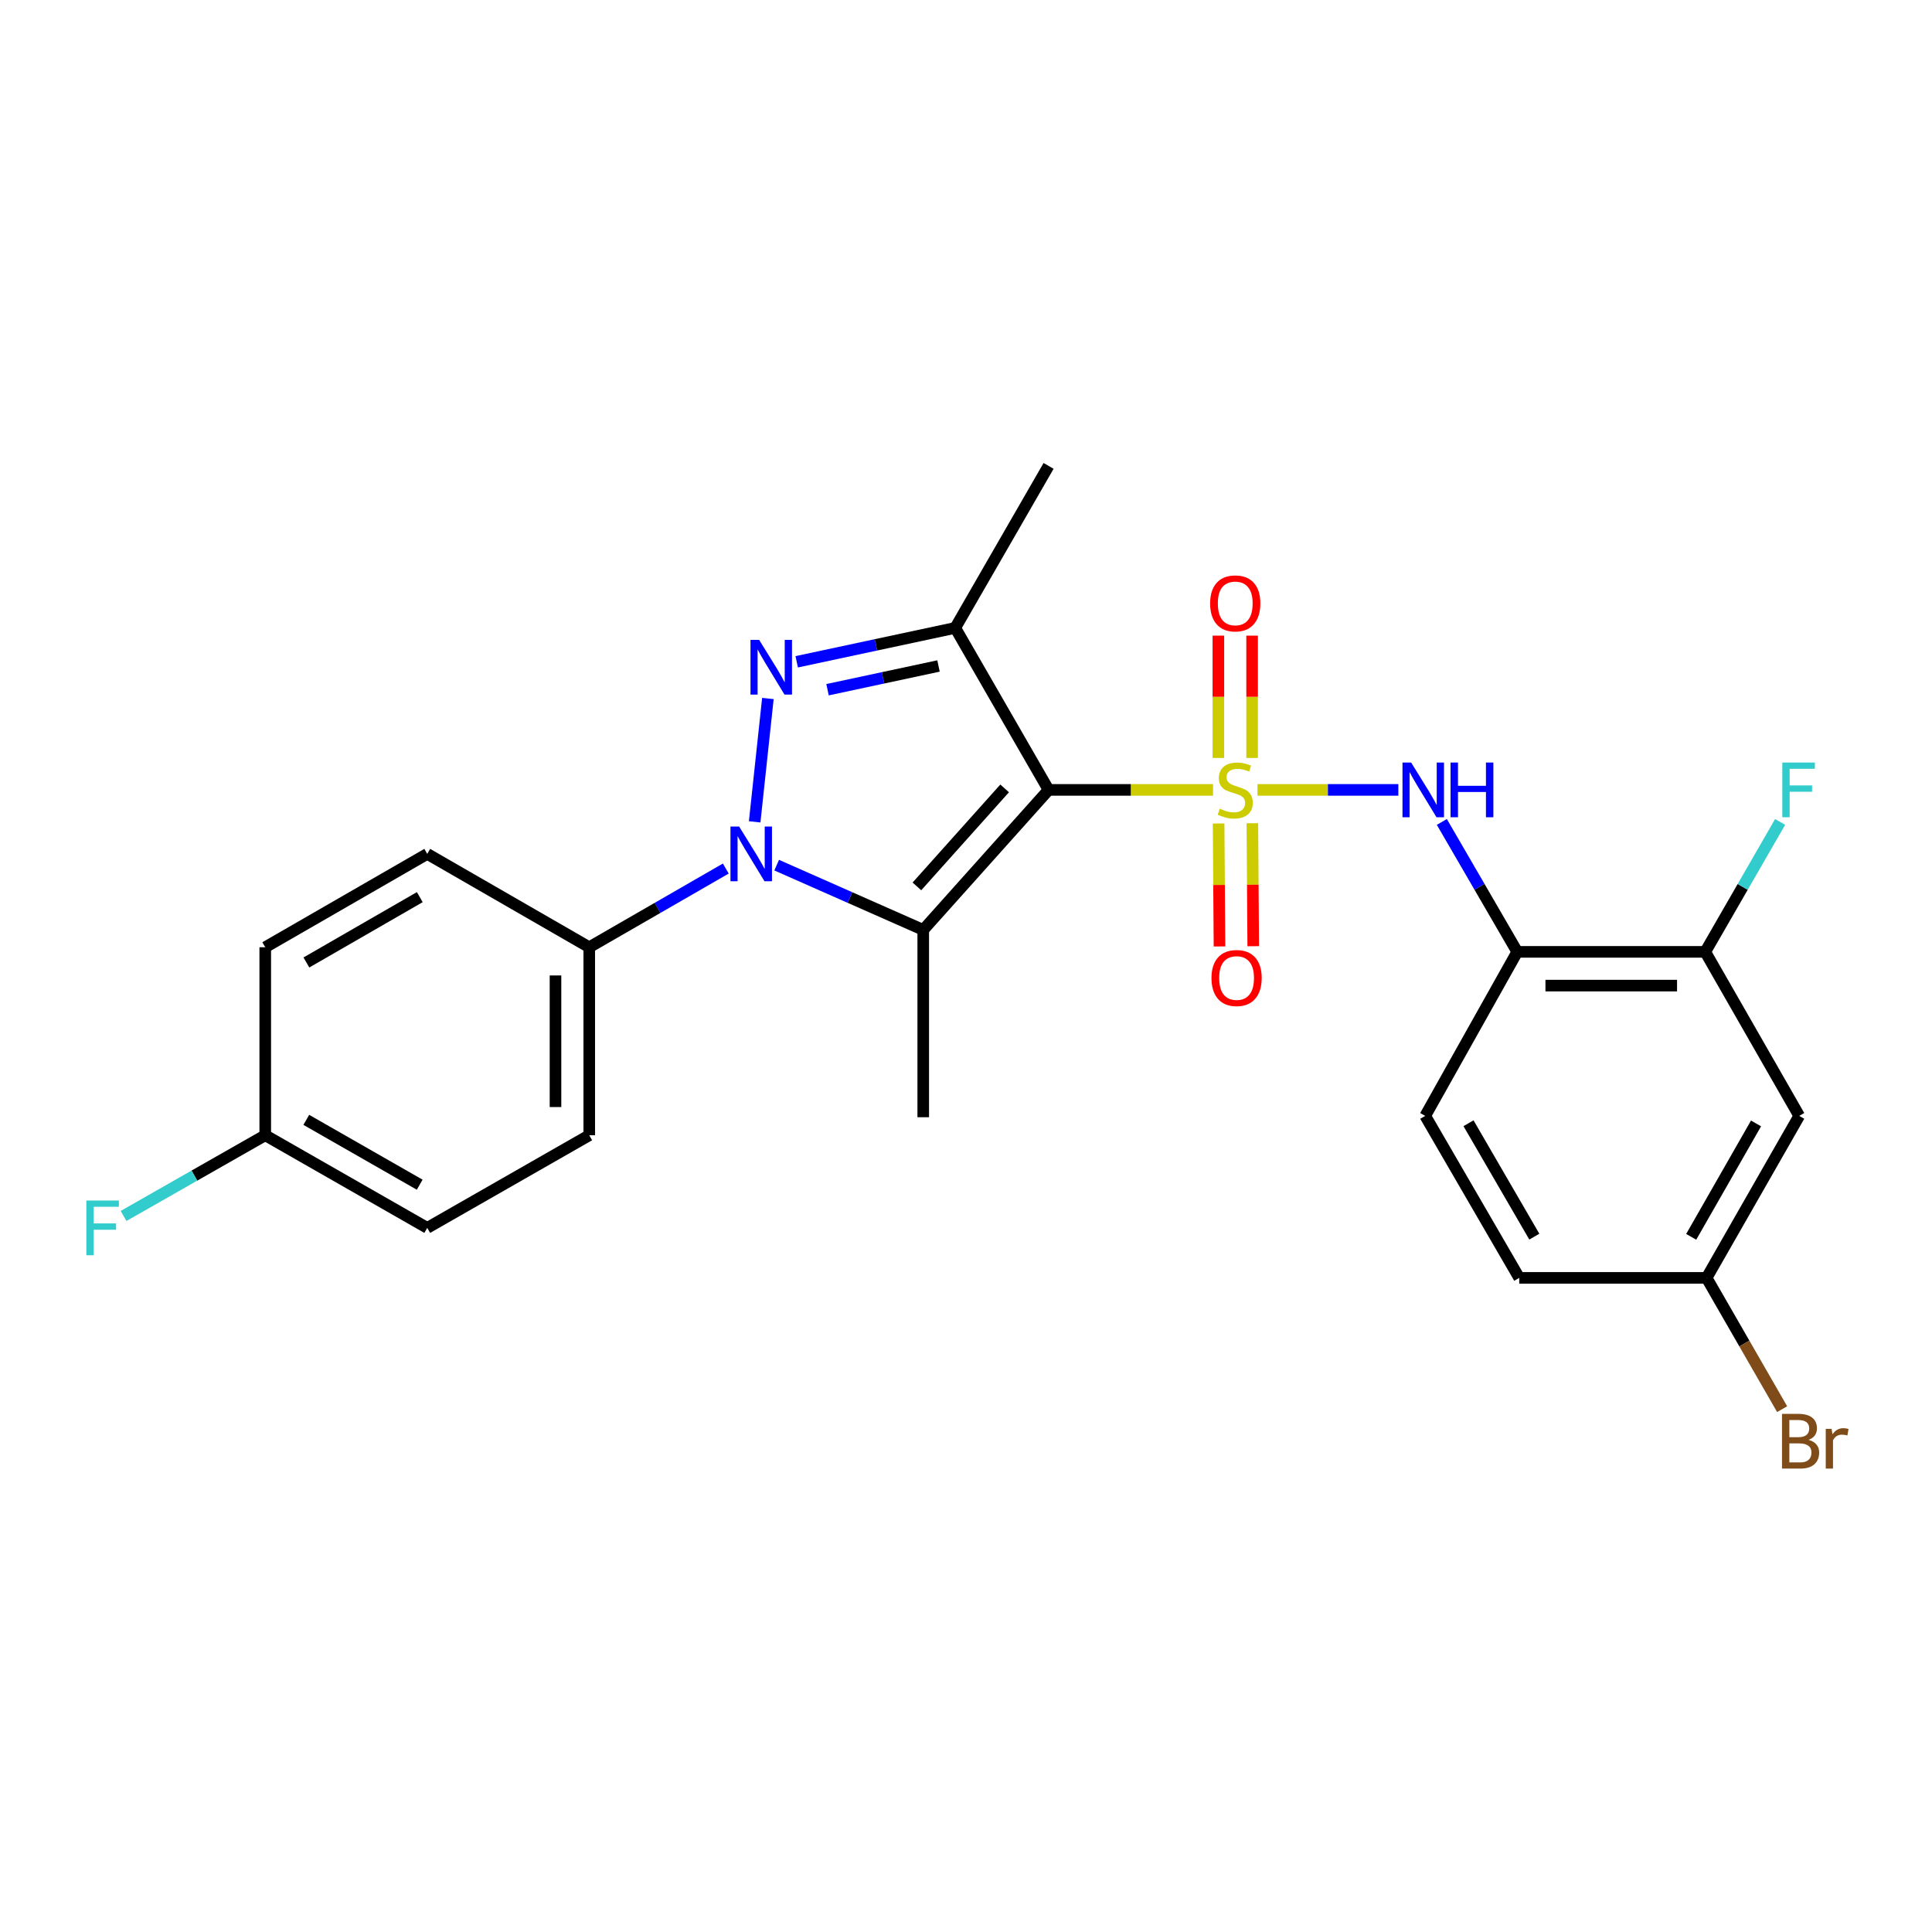 <?xml version='1.0' encoding='iso-8859-1'?>
<svg version='1.1' baseProfile='full'
              xmlns='http://www.w3.org/2000/svg'
                      xmlns:rdkit='http://www.rdkit.org/xml'
                      xmlns:xlink='http://www.w3.org/1999/xlink'
                  xml:space='preserve'
width='1000px' height='1000px' viewBox='0 0 1000 1000'>
<!-- END OF HEADER -->
<rect style='opacity:1.0;fill:#FFFFFF;stroke:none' width='1000' height='1000' x='0' y='0'> </rect>
<path class='bond-0' d='M 627.863,408.849 L 585.305,408.849' style='fill:none;fill-rule:evenodd;stroke:#CCCC00;stroke-width:6px;stroke-linecap:butt;stroke-linejoin:miter;stroke-opacity:1' />
<path class='bond-0' d='M 585.305,408.849 L 542.748,408.849' style='fill:none;fill-rule:evenodd;stroke:#000000;stroke-width:6px;stroke-linecap:butt;stroke-linejoin:miter;stroke-opacity:1' />
<path class='bond-5' d='M 650.871,408.849 L 687.326,408.849' style='fill:none;fill-rule:evenodd;stroke:#CCCC00;stroke-width:6px;stroke-linecap:butt;stroke-linejoin:miter;stroke-opacity:1' />
<path class='bond-5' d='M 687.326,408.849 L 723.782,408.849' style='fill:none;fill-rule:evenodd;stroke:#0000FF;stroke-width:6px;stroke-linecap:butt;stroke-linejoin:miter;stroke-opacity:1' />
<path class='bond-7' d='M 630.75,426.224 L 630.978,458.053' style='fill:none;fill-rule:evenodd;stroke:#CCCC00;stroke-width:6px;stroke-linecap:butt;stroke-linejoin:miter;stroke-opacity:1' />
<path class='bond-7' d='M 630.978,458.053 L 631.207,489.882' style='fill:none;fill-rule:evenodd;stroke:#FF0000;stroke-width:6px;stroke-linecap:butt;stroke-linejoin:miter;stroke-opacity:1' />
<path class='bond-7' d='M 648.214,426.099 L 648.443,457.928' style='fill:none;fill-rule:evenodd;stroke:#CCCC00;stroke-width:6px;stroke-linecap:butt;stroke-linejoin:miter;stroke-opacity:1' />
<path class='bond-7' d='M 648.443,457.928 L 648.671,489.756' style='fill:none;fill-rule:evenodd;stroke:#FF0000;stroke-width:6px;stroke-linecap:butt;stroke-linejoin:miter;stroke-opacity:1' />
<path class='bond-8' d='M 648.09,392.314 L 648.09,360.658' style='fill:none;fill-rule:evenodd;stroke:#CCCC00;stroke-width:6px;stroke-linecap:butt;stroke-linejoin:miter;stroke-opacity:1' />
<path class='bond-8' d='M 648.09,360.658 L 648.09,329.001' style='fill:none;fill-rule:evenodd;stroke:#FF0000;stroke-width:6px;stroke-linecap:butt;stroke-linejoin:miter;stroke-opacity:1' />
<path class='bond-8' d='M 630.625,392.314 L 630.625,360.658' style='fill:none;fill-rule:evenodd;stroke:#CCCC00;stroke-width:6px;stroke-linecap:butt;stroke-linejoin:miter;stroke-opacity:1' />
<path class='bond-8' d='M 630.625,360.658 L 630.625,329.001' style='fill:none;fill-rule:evenodd;stroke:#FF0000;stroke-width:6px;stroke-linecap:butt;stroke-linejoin:miter;stroke-opacity:1' />
<path class='bond-1' d='M 542.748,408.849 L 477.865,481.319' style='fill:none;fill-rule:evenodd;stroke:#000000;stroke-width:6px;stroke-linecap:butt;stroke-linejoin:miter;stroke-opacity:1' />
<path class='bond-1' d='M 520.003,408.07 L 474.586,458.799' style='fill:none;fill-rule:evenodd;stroke:#000000;stroke-width:6px;stroke-linecap:butt;stroke-linejoin:miter;stroke-opacity:1' />
<path class='bond-4' d='M 542.748,408.849 L 494.428,324.998' style='fill:none;fill-rule:evenodd;stroke:#000000;stroke-width:6px;stroke-linecap:butt;stroke-linejoin:miter;stroke-opacity:1' />
<path class='bond-2' d='M 477.865,481.319 L 439.936,464.557' style='fill:none;fill-rule:evenodd;stroke:#000000;stroke-width:6px;stroke-linecap:butt;stroke-linejoin:miter;stroke-opacity:1' />
<path class='bond-2' d='M 439.936,464.557 L 402.007,447.796' style='fill:none;fill-rule:evenodd;stroke:#0000FF;stroke-width:6px;stroke-linecap:butt;stroke-linejoin:miter;stroke-opacity:1' />
<path class='bond-16' d='M 477.865,481.319 L 477.865,578.278' style='fill:none;fill-rule:evenodd;stroke:#000000;stroke-width:6px;stroke-linecap:butt;stroke-linejoin:miter;stroke-opacity:1' />
<path class='bond-9' d='M 375.674,449.558 L 340.333,469.926' style='fill:none;fill-rule:evenodd;stroke:#0000FF;stroke-width:6px;stroke-linecap:butt;stroke-linejoin:miter;stroke-opacity:1' />
<path class='bond-9' d='M 340.333,469.926 L 304.992,490.294' style='fill:none;fill-rule:evenodd;stroke:#000000;stroke-width:6px;stroke-linecap:butt;stroke-linejoin:miter;stroke-opacity:1' />
<path class='bond-25' d='M 390.613,425.385 L 397.461,361.536' style='fill:none;fill-rule:evenodd;stroke:#0000FF;stroke-width:6px;stroke-linecap:butt;stroke-linejoin:miter;stroke-opacity:1' />
<path class='bond-3' d='M 412.37,342.547 L 453.399,333.773' style='fill:none;fill-rule:evenodd;stroke:#0000FF;stroke-width:6px;stroke-linecap:butt;stroke-linejoin:miter;stroke-opacity:1' />
<path class='bond-3' d='M 453.399,333.773 L 494.428,324.998' style='fill:none;fill-rule:evenodd;stroke:#000000;stroke-width:6px;stroke-linecap:butt;stroke-linejoin:miter;stroke-opacity:1' />
<path class='bond-3' d='M 428.331,356.993 L 457.052,350.851' style='fill:none;fill-rule:evenodd;stroke:#0000FF;stroke-width:6px;stroke-linecap:butt;stroke-linejoin:miter;stroke-opacity:1' />
<path class='bond-3' d='M 457.052,350.851 L 485.772,344.709' style='fill:none;fill-rule:evenodd;stroke:#000000;stroke-width:6px;stroke-linecap:butt;stroke-linejoin:miter;stroke-opacity:1' />
<path class='bond-18' d='M 494.428,324.998 L 542.748,241.147' style='fill:none;fill-rule:evenodd;stroke:#000000;stroke-width:6px;stroke-linecap:butt;stroke-linejoin:miter;stroke-opacity:1' />
<path class='bond-6' d='M 746.292,425.433 L 765.809,459.057' style='fill:none;fill-rule:evenodd;stroke:#0000FF;stroke-width:6px;stroke-linecap:butt;stroke-linejoin:miter;stroke-opacity:1' />
<path class='bond-6' d='M 765.809,459.057 L 785.326,492.681' style='fill:none;fill-rule:evenodd;stroke:#000000;stroke-width:6px;stroke-linecap:butt;stroke-linejoin:miter;stroke-opacity:1' />
<path class='bond-10' d='M 785.326,492.681 L 882.635,492.681' style='fill:none;fill-rule:evenodd;stroke:#000000;stroke-width:6px;stroke-linecap:butt;stroke-linejoin:miter;stroke-opacity:1' />
<path class='bond-10' d='M 799.922,510.146 L 868.038,510.146' style='fill:none;fill-rule:evenodd;stroke:#000000;stroke-width:6px;stroke-linecap:butt;stroke-linejoin:miter;stroke-opacity:1' />
<path class='bond-12' d='M 785.326,492.681 L 737.695,577.58' style='fill:none;fill-rule:evenodd;stroke:#000000;stroke-width:6px;stroke-linecap:butt;stroke-linejoin:miter;stroke-opacity:1' />
<path class='bond-13' d='M 304.992,490.294 L 304.992,587.603' style='fill:none;fill-rule:evenodd;stroke:#000000;stroke-width:6px;stroke-linecap:butt;stroke-linejoin:miter;stroke-opacity:1' />
<path class='bond-13' d='M 287.527,504.89 L 287.527,573.006' style='fill:none;fill-rule:evenodd;stroke:#000000;stroke-width:6px;stroke-linecap:butt;stroke-linejoin:miter;stroke-opacity:1' />
<path class='bond-14' d='M 304.992,490.294 L 221.141,441.974' style='fill:none;fill-rule:evenodd;stroke:#000000;stroke-width:6px;stroke-linecap:butt;stroke-linejoin:miter;stroke-opacity:1' />
<path class='bond-11' d='M 882.635,492.681 L 931.274,577.58' style='fill:none;fill-rule:evenodd;stroke:#000000;stroke-width:6px;stroke-linecap:butt;stroke-linejoin:miter;stroke-opacity:1' />
<path class='bond-17' d='M 882.635,492.681 L 902.012,459.055' style='fill:none;fill-rule:evenodd;stroke:#000000;stroke-width:6px;stroke-linecap:butt;stroke-linejoin:miter;stroke-opacity:1' />
<path class='bond-17' d='M 902.012,459.055 L 921.39,425.428' style='fill:none;fill-rule:evenodd;stroke:#33CCCC;stroke-width:6px;stroke-linecap:butt;stroke-linejoin:miter;stroke-opacity:1' />
<path class='bond-26' d='M 931.274,577.58 L 883.333,661.431' style='fill:none;fill-rule:evenodd;stroke:#000000;stroke-width:6px;stroke-linecap:butt;stroke-linejoin:miter;stroke-opacity:1' />
<path class='bond-26' d='M 908.921,581.489 L 875.363,640.185' style='fill:none;fill-rule:evenodd;stroke:#000000;stroke-width:6px;stroke-linecap:butt;stroke-linejoin:miter;stroke-opacity:1' />
<path class='bond-20' d='M 737.695,577.58 L 786.354,661.431' style='fill:none;fill-rule:evenodd;stroke:#000000;stroke-width:6px;stroke-linecap:butt;stroke-linejoin:miter;stroke-opacity:1' />
<path class='bond-20' d='M 760.1,581.392 L 794.161,640.087' style='fill:none;fill-rule:evenodd;stroke:#000000;stroke-width:6px;stroke-linecap:butt;stroke-linejoin:miter;stroke-opacity:1' />
<path class='bond-22' d='M 304.992,587.603 L 221.141,635.554' style='fill:none;fill-rule:evenodd;stroke:#000000;stroke-width:6px;stroke-linecap:butt;stroke-linejoin:miter;stroke-opacity:1' />
<path class='bond-21' d='M 221.141,441.974 L 137.29,490.294' style='fill:none;fill-rule:evenodd;stroke:#000000;stroke-width:6px;stroke-linecap:butt;stroke-linejoin:miter;stroke-opacity:1' />
<path class='bond-21' d='M 217.283,464.355 L 158.587,498.178' style='fill:none;fill-rule:evenodd;stroke:#000000;stroke-width:6px;stroke-linecap:butt;stroke-linejoin:miter;stroke-opacity:1' />
<path class='bond-15' d='M 883.333,661.431 L 786.354,661.431' style='fill:none;fill-rule:evenodd;stroke:#000000;stroke-width:6px;stroke-linecap:butt;stroke-linejoin:miter;stroke-opacity:1' />
<path class='bond-23' d='M 883.333,661.431 L 902.882,695.406' style='fill:none;fill-rule:evenodd;stroke:#000000;stroke-width:6px;stroke-linecap:butt;stroke-linejoin:miter;stroke-opacity:1' />
<path class='bond-23' d='M 902.882,695.406 L 922.432,729.382' style='fill:none;fill-rule:evenodd;stroke:#7F4C19;stroke-width:6px;stroke-linecap:butt;stroke-linejoin:miter;stroke-opacity:1' />
<path class='bond-19' d='M 137.29,587.603 L 137.29,490.294' style='fill:none;fill-rule:evenodd;stroke:#000000;stroke-width:6px;stroke-linecap:butt;stroke-linejoin:miter;stroke-opacity:1' />
<path class='bond-24' d='M 137.29,587.603 L 100.62,608.49' style='fill:none;fill-rule:evenodd;stroke:#000000;stroke-width:6px;stroke-linecap:butt;stroke-linejoin:miter;stroke-opacity:1' />
<path class='bond-24' d='M 100.62,608.49 L 63.951,629.378' style='fill:none;fill-rule:evenodd;stroke:#33CCCC;stroke-width:6px;stroke-linecap:butt;stroke-linejoin:miter;stroke-opacity:1' />
<path class='bond-27' d='M 137.29,587.603 L 221.141,635.554' style='fill:none;fill-rule:evenodd;stroke:#000000;stroke-width:6px;stroke-linecap:butt;stroke-linejoin:miter;stroke-opacity:1' />
<path class='bond-27' d='M 158.537,579.634 L 217.233,613.2' style='fill:none;fill-rule:evenodd;stroke:#000000;stroke-width:6px;stroke-linecap:butt;stroke-linejoin:miter;stroke-opacity:1' />
<path  class='atom-0' d='M 631.358 418.569
Q 631.678 418.689, 632.998 419.249
Q 634.318 419.809, 635.758 420.169
Q 637.238 420.489, 638.678 420.489
Q 641.358 420.489, 642.918 419.209
Q 644.478 417.889, 644.478 415.609
Q 644.478 414.049, 643.678 413.089
Q 642.918 412.129, 641.718 411.609
Q 640.518 411.089, 638.518 410.489
Q 635.998 409.729, 634.478 409.009
Q 632.998 408.289, 631.918 406.769
Q 630.878 405.249, 630.878 402.689
Q 630.878 399.129, 633.278 396.929
Q 635.718 394.729, 640.518 394.729
Q 643.798 394.729, 647.518 396.289
L 646.598 399.369
Q 643.198 397.969, 640.638 397.969
Q 637.878 397.969, 636.358 399.129
Q 634.838 400.249, 634.878 402.209
Q 634.878 403.729, 635.638 404.649
Q 636.438 405.569, 637.558 406.089
Q 638.718 406.609, 640.638 407.209
Q 643.198 408.009, 644.718 408.809
Q 646.238 409.609, 647.318 411.249
Q 648.438 412.849, 648.438 415.609
Q 648.438 419.529, 645.798 421.649
Q 643.198 423.729, 638.838 423.729
Q 636.318 423.729, 634.398 423.169
Q 632.518 422.649, 630.278 421.729
L 631.358 418.569
' fill='#CCCC00'/>
<path  class='atom-3' d='M 382.573 427.814
L 391.853 442.814
Q 392.773 444.294, 394.253 446.974
Q 395.733 449.654, 395.813 449.814
L 395.813 427.814
L 399.573 427.814
L 399.573 456.134
L 395.693 456.134
L 385.733 439.734
Q 384.573 437.814, 383.333 435.614
Q 382.133 433.414, 381.773 432.734
L 381.773 456.134
L 378.093 456.134
L 378.093 427.814
L 382.573 427.814
' fill='#0000FF'/>
<path  class='atom-4' d='M 392.936 331.204
L 402.216 346.204
Q 403.136 347.684, 404.616 350.364
Q 406.096 353.044, 406.176 353.204
L 406.176 331.204
L 409.936 331.204
L 409.936 359.524
L 406.056 359.524
L 396.096 343.124
Q 394.936 341.204, 393.696 339.004
Q 392.496 336.804, 392.136 336.124
L 392.136 359.524
L 388.456 359.524
L 388.456 331.204
L 392.936 331.204
' fill='#0000FF'/>
<path  class='atom-6' d='M 730.407 394.689
L 739.687 409.689
Q 740.607 411.169, 742.087 413.849
Q 743.567 416.529, 743.647 416.689
L 743.647 394.689
L 747.407 394.689
L 747.407 423.009
L 743.527 423.009
L 733.567 406.609
Q 732.407 404.689, 731.167 402.489
Q 729.967 400.289, 729.607 399.609
L 729.607 423.009
L 725.927 423.009
L 725.927 394.689
L 730.407 394.689
' fill='#0000FF'/>
<path  class='atom-6' d='M 750.807 394.689
L 754.647 394.689
L 754.647 406.729
L 769.127 406.729
L 769.127 394.689
L 772.967 394.689
L 772.967 423.009
L 769.127 423.009
L 769.127 409.929
L 754.647 409.929
L 754.647 423.009
L 750.807 423.009
L 750.807 394.689
' fill='#0000FF'/>
<path  class='atom-8' d='M 627.056 506.219
Q 627.056 499.419, 630.416 495.619
Q 633.776 491.819, 640.056 491.819
Q 646.336 491.819, 649.696 495.619
Q 653.056 499.419, 653.056 506.219
Q 653.056 513.099, 649.656 517.019
Q 646.256 520.899, 640.056 520.899
Q 633.816 520.899, 630.416 517.019
Q 627.056 513.139, 627.056 506.219
M 640.056 517.699
Q 644.376 517.699, 646.696 514.819
Q 649.056 511.899, 649.056 506.219
Q 649.056 500.659, 646.696 497.859
Q 644.376 495.019, 640.056 495.019
Q 635.736 495.019, 633.376 497.819
Q 631.056 500.619, 631.056 506.219
Q 631.056 511.939, 633.376 514.819
Q 635.736 517.699, 640.056 517.699
' fill='#FF0000'/>
<path  class='atom-9' d='M 626.358 312.319
Q 626.358 305.519, 629.718 301.719
Q 633.078 297.919, 639.358 297.919
Q 645.638 297.919, 648.998 301.719
Q 652.358 305.519, 652.358 312.319
Q 652.358 319.199, 648.958 323.119
Q 645.558 326.999, 639.358 326.999
Q 633.118 326.999, 629.718 323.119
Q 626.358 319.239, 626.358 312.319
M 639.358 323.799
Q 643.678 323.799, 645.998 320.919
Q 648.358 317.999, 648.358 312.319
Q 648.358 306.759, 645.998 303.959
Q 643.678 301.119, 639.358 301.119
Q 635.038 301.119, 632.678 303.919
Q 630.358 306.719, 630.358 312.319
Q 630.358 318.039, 632.678 320.919
Q 635.038 323.799, 639.358 323.799
' fill='#FF0000'/>
<path  class='atom-18' d='M 922.524 394.689
L 939.364 394.689
L 939.364 397.929
L 926.324 397.929
L 926.324 406.529
L 937.924 406.529
L 937.924 409.809
L 926.324 409.809
L 926.324 423.009
L 922.524 423.009
L 922.524 394.689
' fill='#33CCCC'/>
<path  class='atom-24' d='M 936.123 745.261
Q 938.843 746.021, 940.203 747.701
Q 941.603 749.341, 941.603 751.781
Q 941.603 755.701, 939.083 757.941
Q 936.603 760.141, 931.883 760.141
L 922.363 760.141
L 922.363 731.821
L 930.723 731.821
Q 935.563 731.821, 938.003 733.781
Q 940.443 735.741, 940.443 739.341
Q 940.443 743.621, 936.123 745.261
M 926.163 735.021
L 926.163 743.901
L 930.723 743.901
Q 933.523 743.901, 934.963 742.781
Q 936.443 741.621, 936.443 739.341
Q 936.443 735.021, 930.723 735.021
L 926.163 735.021
M 931.883 756.941
Q 934.643 756.941, 936.123 755.621
Q 937.603 754.301, 937.603 751.781
Q 937.603 749.461, 935.963 748.301
Q 934.363 747.101, 931.283 747.101
L 926.163 747.101
L 926.163 756.941
L 931.883 756.941
' fill='#7F4C19'/>
<path  class='atom-24' d='M 948.043 739.581
L 948.483 742.421
Q 950.643 739.221, 954.163 739.221
Q 955.283 739.221, 956.803 739.621
L 956.203 742.981
Q 954.483 742.581, 953.523 742.581
Q 951.843 742.581, 950.723 743.261
Q 949.643 743.901, 948.763 745.461
L 948.763 760.141
L 945.003 760.141
L 945.003 739.581
L 948.043 739.581
' fill='#7F4C19'/>
<path  class='atom-25' d='M 44.689 621.394
L 61.529 621.394
L 61.529 624.634
L 48.489 624.634
L 48.489 633.234
L 60.089 633.234
L 60.089 636.514
L 48.489 636.514
L 48.489 649.714
L 44.689 649.714
L 44.689 621.394
' fill='#33CCCC'/>
</svg>
